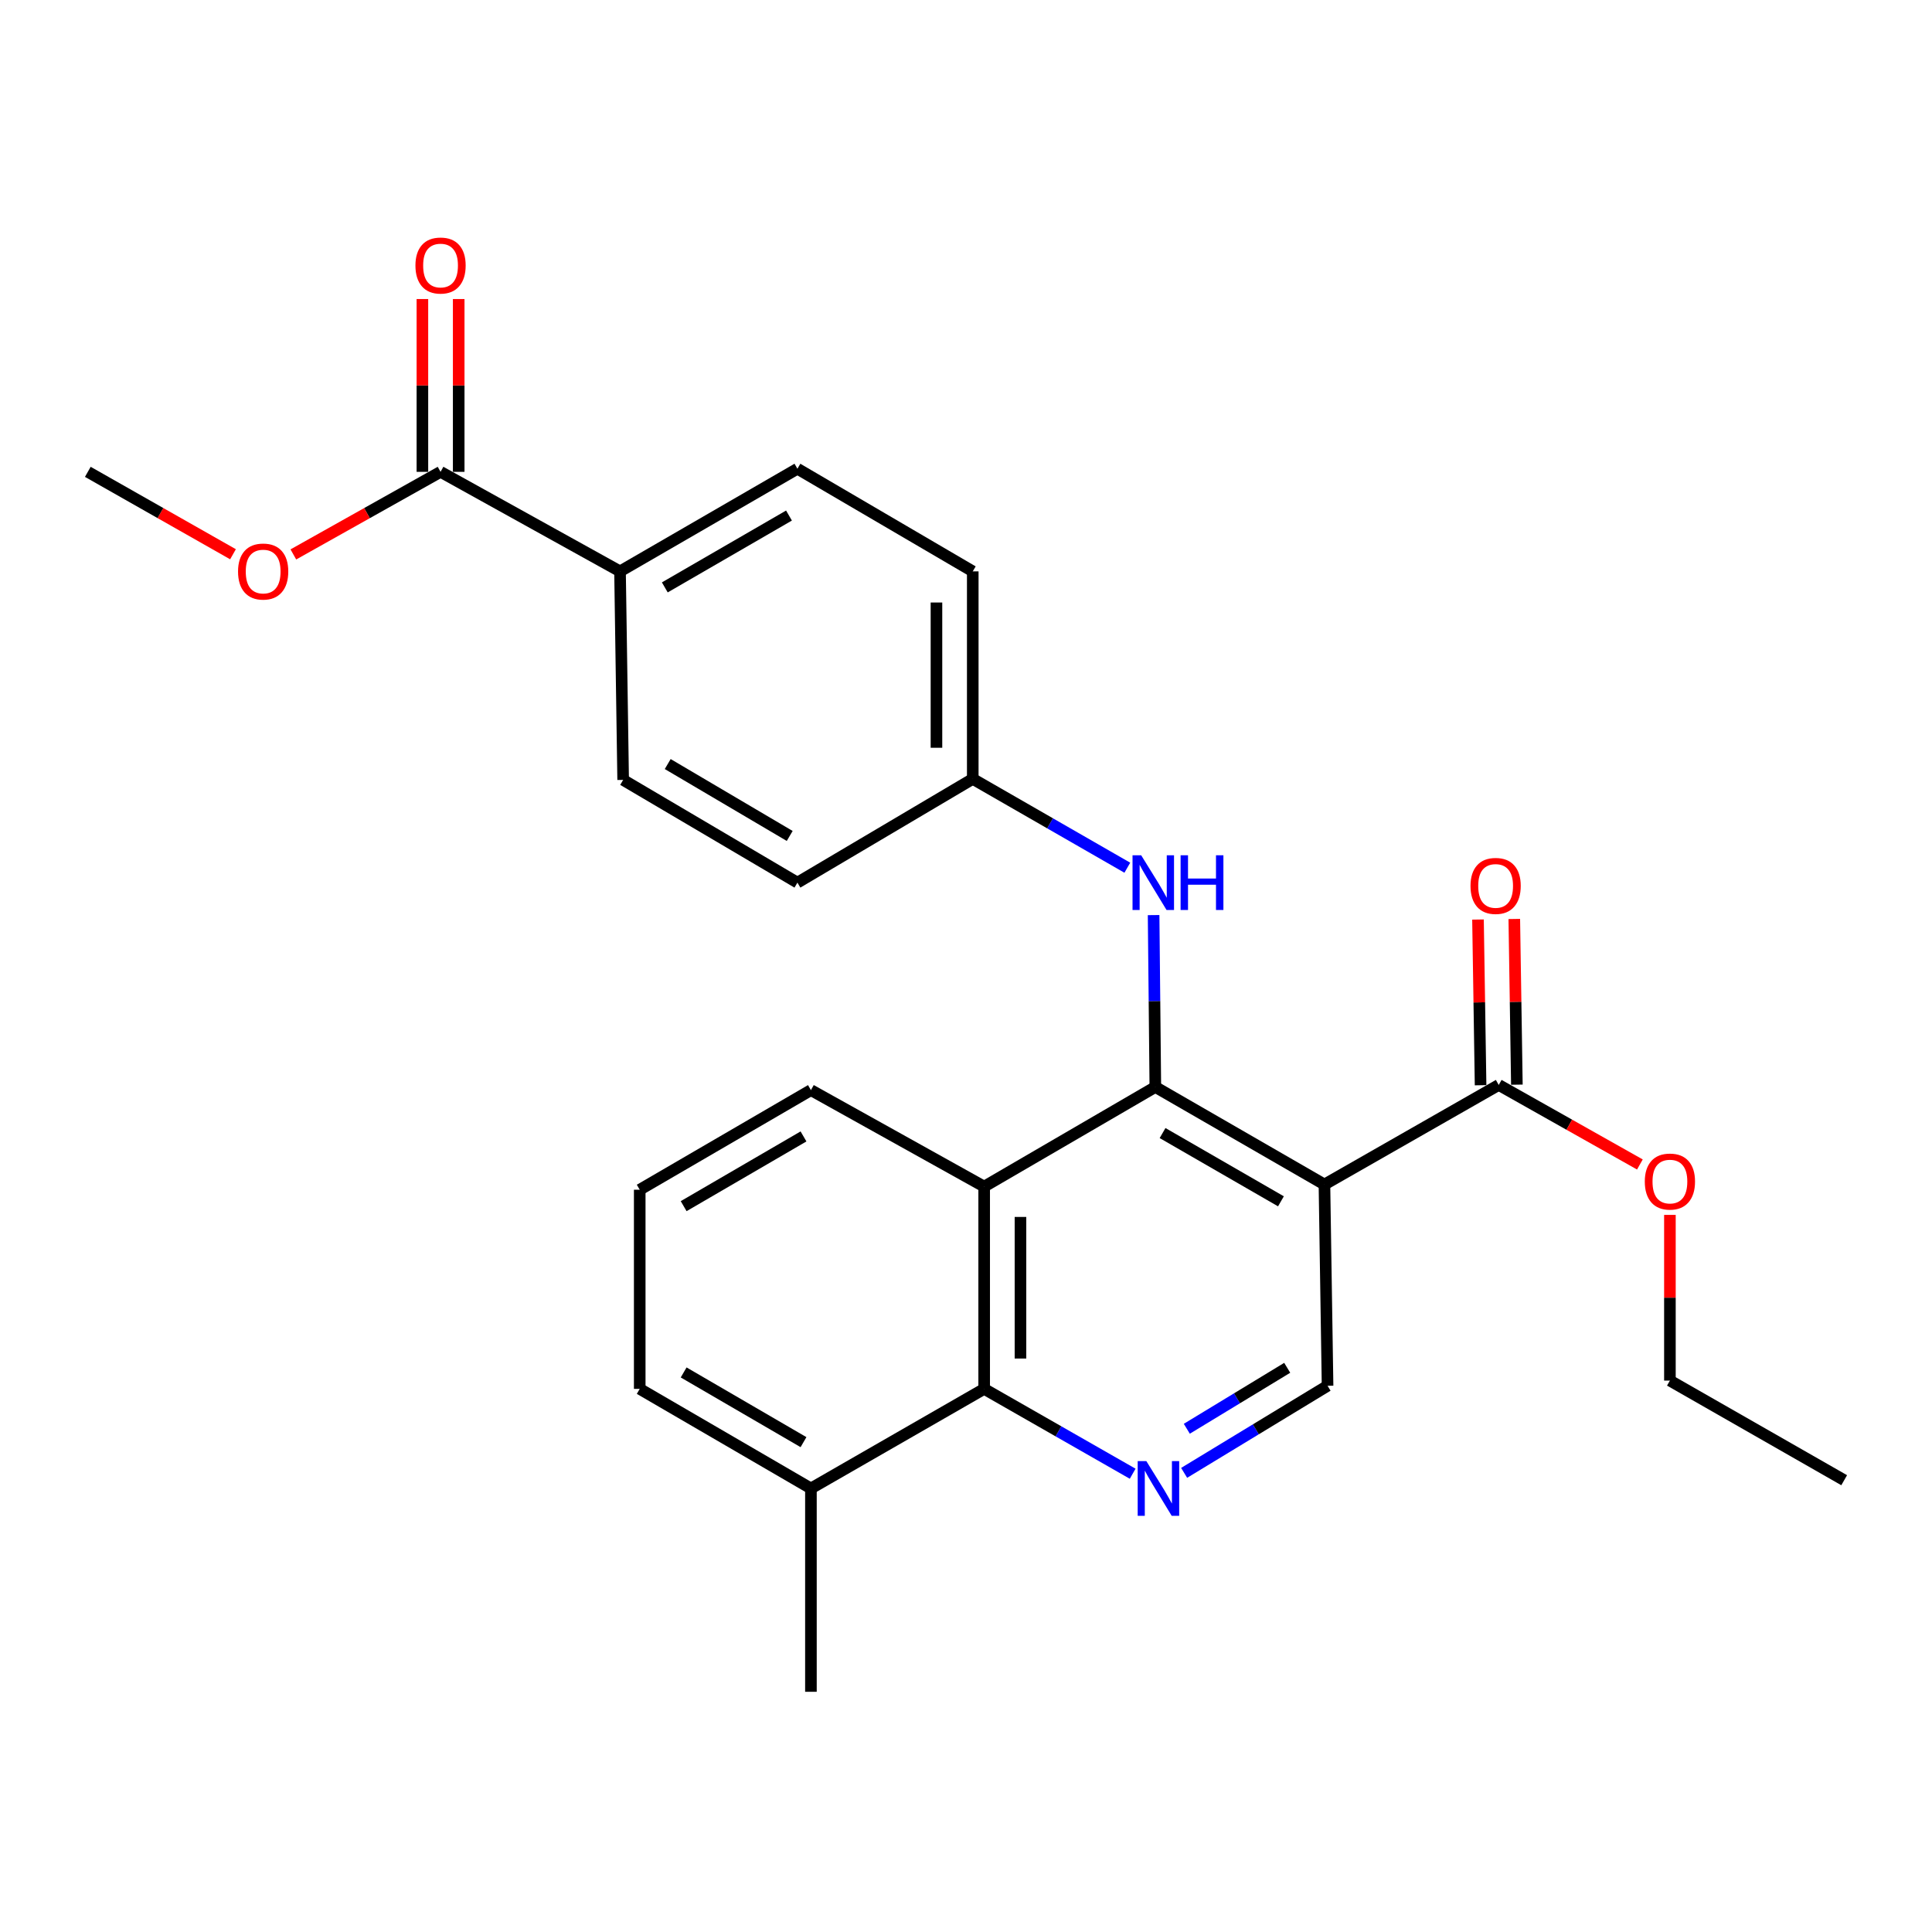<?xml version='1.0' encoding='iso-8859-1'?>
<svg version='1.1' baseProfile='full'
              xmlns='http://www.w3.org/2000/svg'
                      xmlns:rdkit='http://www.rdkit.org/xml'
                      xmlns:xlink='http://www.w3.org/1999/xlink'
                  xml:space='preserve'
width='1000px' height='1000px' viewBox='0 0 1000 1000'>
<!-- END OF HEADER -->
<rect style='opacity:1.0;fill:#FFFFFF;stroke:none' width='1000' height='1000' x='0' y='0'> </rect>
<path class='bond-0' d='M 597.998,562.621 L 685.528,613.097' style='fill:none;fill-rule:evenodd;stroke:#000000;stroke-width:6px;stroke-linecap:butt;stroke-linejoin:miter;stroke-opacity:1' />
<path class='bond-0' d='M 601.742,586.468 L 663.013,621.801' style='fill:none;fill-rule:evenodd;stroke:#000000;stroke-width:6px;stroke-linecap:butt;stroke-linejoin:miter;stroke-opacity:1' />
<path class='bond-1' d='M 597.998,562.621 L 509.404,614.183' style='fill:none;fill-rule:evenodd;stroke:#000000;stroke-width:6px;stroke-linecap:butt;stroke-linejoin:miter;stroke-opacity:1' />
<path class='bond-6' d='M 597.998,562.621 L 597.551,518.137' style='fill:none;fill-rule:evenodd;stroke:#000000;stroke-width:6px;stroke-linecap:butt;stroke-linejoin:miter;stroke-opacity:1' />
<path class='bond-6' d='M 597.551,518.137 L 597.103,473.652' style='fill:none;fill-rule:evenodd;stroke:#0000FF;stroke-width:6px;stroke-linecap:butt;stroke-linejoin:miter;stroke-opacity:1' />
<path class='bond-4' d='M 685.528,613.097 L 775.74,561.567' style='fill:none;fill-rule:evenodd;stroke:#000000;stroke-width:6px;stroke-linecap:butt;stroke-linejoin:miter;stroke-opacity:1' />
<path class='bond-5' d='M 685.528,613.097 L 687.146,717.275' style='fill:none;fill-rule:evenodd;stroke:#000000;stroke-width:6px;stroke-linecap:butt;stroke-linejoin:miter;stroke-opacity:1' />
<path class='bond-3' d='M 509.404,614.183 L 509.404,718.882' style='fill:none;fill-rule:evenodd;stroke:#000000;stroke-width:6px;stroke-linecap:butt;stroke-linejoin:miter;stroke-opacity:1' />
<path class='bond-3' d='M 528.192,629.888 L 528.192,703.177' style='fill:none;fill-rule:evenodd;stroke:#000000;stroke-width:6px;stroke-linecap:butt;stroke-linejoin:miter;stroke-opacity:1' />
<path class='bond-17' d='M 509.404,614.183 L 419.735,564.239' style='fill:none;fill-rule:evenodd;stroke:#000000;stroke-width:6px;stroke-linecap:butt;stroke-linejoin:miter;stroke-opacity:1' />
<path class='bond-2' d='M 586.268,762.802 L 547.836,740.842' style='fill:none;fill-rule:evenodd;stroke:#0000FF;stroke-width:6px;stroke-linecap:butt;stroke-linejoin:miter;stroke-opacity:1' />
<path class='bond-2' d='M 547.836,740.842 L 509.404,718.882' style='fill:none;fill-rule:evenodd;stroke:#000000;stroke-width:6px;stroke-linecap:butt;stroke-linejoin:miter;stroke-opacity:1' />
<path class='bond-26' d='M 612.906,762.348 L 650.026,739.811' style='fill:none;fill-rule:evenodd;stroke:#0000FF;stroke-width:6px;stroke-linecap:butt;stroke-linejoin:miter;stroke-opacity:1' />
<path class='bond-26' d='M 650.026,739.811 L 687.146,717.275' style='fill:none;fill-rule:evenodd;stroke:#000000;stroke-width:6px;stroke-linecap:butt;stroke-linejoin:miter;stroke-opacity:1' />
<path class='bond-26' d='M 614.292,739.527 L 640.276,723.752' style='fill:none;fill-rule:evenodd;stroke:#0000FF;stroke-width:6px;stroke-linecap:butt;stroke-linejoin:miter;stroke-opacity:1' />
<path class='bond-26' d='M 640.276,723.752 L 666.259,707.976' style='fill:none;fill-rule:evenodd;stroke:#000000;stroke-width:6px;stroke-linecap:butt;stroke-linejoin:miter;stroke-opacity:1' />
<path class='bond-11' d='M 509.404,718.882 L 419.735,770.423' style='fill:none;fill-rule:evenodd;stroke:#000000;stroke-width:6px;stroke-linecap:butt;stroke-linejoin:miter;stroke-opacity:1' />
<path class='bond-9' d='M 785.132,561.421 L 784.464,518.539' style='fill:none;fill-rule:evenodd;stroke:#000000;stroke-width:6px;stroke-linecap:butt;stroke-linejoin:miter;stroke-opacity:1' />
<path class='bond-9' d='M 784.464,518.539 L 783.795,475.656' style='fill:none;fill-rule:evenodd;stroke:#FF0000;stroke-width:6px;stroke-linecap:butt;stroke-linejoin:miter;stroke-opacity:1' />
<path class='bond-9' d='M 766.347,561.714 L 765.678,518.831' style='fill:none;fill-rule:evenodd;stroke:#000000;stroke-width:6px;stroke-linecap:butt;stroke-linejoin:miter;stroke-opacity:1' />
<path class='bond-9' d='M 765.678,518.831 L 765.01,475.949' style='fill:none;fill-rule:evenodd;stroke:#FF0000;stroke-width:6px;stroke-linecap:butt;stroke-linejoin:miter;stroke-opacity:1' />
<path class='bond-15' d='M 775.74,561.567 L 812.271,582.15' style='fill:none;fill-rule:evenodd;stroke:#000000;stroke-width:6px;stroke-linecap:butt;stroke-linejoin:miter;stroke-opacity:1' />
<path class='bond-15' d='M 812.271,582.15 L 848.802,602.733' style='fill:none;fill-rule:evenodd;stroke:#FF0000;stroke-width:6px;stroke-linecap:butt;stroke-linejoin:miter;stroke-opacity:1' />
<path class='bond-12' d='M 583.5,449.128 L 543.498,426.142' style='fill:none;fill-rule:evenodd;stroke:#0000FF;stroke-width:6px;stroke-linecap:butt;stroke-linejoin:miter;stroke-opacity:1' />
<path class='bond-12' d='M 543.498,426.142 L 503.497,403.156' style='fill:none;fill-rule:evenodd;stroke:#000000;stroke-width:6px;stroke-linecap:butt;stroke-linejoin:miter;stroke-opacity:1' />
<path class='bond-7' d='M 228.028,244.224 L 320.923,295.743' style='fill:none;fill-rule:evenodd;stroke:#000000;stroke-width:6px;stroke-linecap:butt;stroke-linejoin:miter;stroke-opacity:1' />
<path class='bond-10' d='M 237.422,244.224 L 237.422,199.504' style='fill:none;fill-rule:evenodd;stroke:#000000;stroke-width:6px;stroke-linecap:butt;stroke-linejoin:miter;stroke-opacity:1' />
<path class='bond-10' d='M 237.422,199.504 L 237.422,154.785' style='fill:none;fill-rule:evenodd;stroke:#FF0000;stroke-width:6px;stroke-linecap:butt;stroke-linejoin:miter;stroke-opacity:1' />
<path class='bond-10' d='M 218.635,244.224 L 218.635,199.504' style='fill:none;fill-rule:evenodd;stroke:#000000;stroke-width:6px;stroke-linecap:butt;stroke-linejoin:miter;stroke-opacity:1' />
<path class='bond-10' d='M 218.635,199.504 L 218.635,154.785' style='fill:none;fill-rule:evenodd;stroke:#FF0000;stroke-width:6px;stroke-linecap:butt;stroke-linejoin:miter;stroke-opacity:1' />
<path class='bond-16' d='M 228.028,244.224 L 189.935,265.598' style='fill:none;fill-rule:evenodd;stroke:#000000;stroke-width:6px;stroke-linecap:butt;stroke-linejoin:miter;stroke-opacity:1' />
<path class='bond-16' d='M 189.935,265.598 L 151.841,286.972' style='fill:none;fill-rule:evenodd;stroke:#FF0000;stroke-width:6px;stroke-linecap:butt;stroke-linejoin:miter;stroke-opacity:1' />
<path class='bond-8' d='M 320.923,295.743 L 412.742,242.616' style='fill:none;fill-rule:evenodd;stroke:#000000;stroke-width:6px;stroke-linecap:butt;stroke-linejoin:miter;stroke-opacity:1' />
<path class='bond-8' d='M 344.105,304.036 L 408.378,266.847' style='fill:none;fill-rule:evenodd;stroke:#000000;stroke-width:6px;stroke-linecap:butt;stroke-linejoin:miter;stroke-opacity:1' />
<path class='bond-27' d='M 320.923,295.743 L 322.541,403.678' style='fill:none;fill-rule:evenodd;stroke:#000000;stroke-width:6px;stroke-linecap:butt;stroke-linejoin:miter;stroke-opacity:1' />
<path class='bond-22' d='M 419.735,770.423 L 419.735,875.665' style='fill:none;fill-rule:evenodd;stroke:#000000;stroke-width:6px;stroke-linecap:butt;stroke-linejoin:miter;stroke-opacity:1' />
<path class='bond-28' d='M 419.735,770.423 L 331.12,718.882' style='fill:none;fill-rule:evenodd;stroke:#000000;stroke-width:6px;stroke-linecap:butt;stroke-linejoin:miter;stroke-opacity:1' />
<path class='bond-28' d='M 415.889,746.451 L 353.858,710.373' style='fill:none;fill-rule:evenodd;stroke:#000000;stroke-width:6px;stroke-linecap:butt;stroke-linejoin:miter;stroke-opacity:1' />
<path class='bond-18' d='M 503.497,403.156 L 412.742,456.847' style='fill:none;fill-rule:evenodd;stroke:#000000;stroke-width:6px;stroke-linecap:butt;stroke-linejoin:miter;stroke-opacity:1' />
<path class='bond-19' d='M 503.497,403.156 L 503.497,295.743' style='fill:none;fill-rule:evenodd;stroke:#000000;stroke-width:6px;stroke-linecap:butt;stroke-linejoin:miter;stroke-opacity:1' />
<path class='bond-19' d='M 484.709,387.044 L 484.709,311.855' style='fill:none;fill-rule:evenodd;stroke:#000000;stroke-width:6px;stroke-linecap:butt;stroke-linejoin:miter;stroke-opacity:1' />
<path class='bond-13' d='M 412.742,242.616 L 503.497,295.743' style='fill:none;fill-rule:evenodd;stroke:#000000;stroke-width:6px;stroke-linecap:butt;stroke-linejoin:miter;stroke-opacity:1' />
<path class='bond-14' d='M 322.541,403.678 L 412.742,456.847' style='fill:none;fill-rule:evenodd;stroke:#000000;stroke-width:6px;stroke-linecap:butt;stroke-linejoin:miter;stroke-opacity:1' />
<path class='bond-14' d='M 345.611,395.468 L 408.752,432.687' style='fill:none;fill-rule:evenodd;stroke:#000000;stroke-width:6px;stroke-linecap:butt;stroke-linejoin:miter;stroke-opacity:1' />
<path class='bond-23' d='M 864.344,628.828 L 864.344,671.71' style='fill:none;fill-rule:evenodd;stroke:#FF0000;stroke-width:6px;stroke-linecap:butt;stroke-linejoin:miter;stroke-opacity:1' />
<path class='bond-23' d='M 864.344,671.71 L 864.344,714.592' style='fill:none;fill-rule:evenodd;stroke:#000000;stroke-width:6px;stroke-linecap:butt;stroke-linejoin:miter;stroke-opacity:1' />
<path class='bond-24' d='M 120.6,286.882 L 83.027,265.553' style='fill:none;fill-rule:evenodd;stroke:#FF0000;stroke-width:6px;stroke-linecap:butt;stroke-linejoin:miter;stroke-opacity:1' />
<path class='bond-24' d='M 83.027,265.553 L 45.455,244.224' style='fill:none;fill-rule:evenodd;stroke:#000000;stroke-width:6px;stroke-linecap:butt;stroke-linejoin:miter;stroke-opacity:1' />
<path class='bond-20' d='M 419.735,564.239 L 331.12,615.801' style='fill:none;fill-rule:evenodd;stroke:#000000;stroke-width:6px;stroke-linecap:butt;stroke-linejoin:miter;stroke-opacity:1' />
<path class='bond-20' d='M 415.892,588.212 L 353.861,624.305' style='fill:none;fill-rule:evenodd;stroke:#000000;stroke-width:6px;stroke-linecap:butt;stroke-linejoin:miter;stroke-opacity:1' />
<path class='bond-21' d='M 331.12,615.801 L 331.12,718.882' style='fill:none;fill-rule:evenodd;stroke:#000000;stroke-width:6px;stroke-linecap:butt;stroke-linejoin:miter;stroke-opacity:1' />
<path class='bond-25' d='M 864.344,714.592 L 954.545,766.154' style='fill:none;fill-rule:evenodd;stroke:#000000;stroke-width:6px;stroke-linecap:butt;stroke-linejoin:miter;stroke-opacity:1' />
<path  class='atom-3' d='M 593.346 756.263
L 602.626 771.263
Q 603.546 772.743, 605.026 775.423
Q 606.506 778.103, 606.586 778.263
L 606.586 756.263
L 610.346 756.263
L 610.346 784.583
L 606.466 784.583
L 596.506 768.183
Q 595.346 766.263, 594.106 764.063
Q 592.906 761.863, 592.546 761.183
L 592.546 784.583
L 588.866 784.583
L 588.866 756.263
L 593.346 756.263
' fill='#0000FF'/>
<path  class='atom-7' d='M 590.674 442.687
L 599.954 457.687
Q 600.874 459.167, 602.354 461.847
Q 603.834 464.527, 603.914 464.687
L 603.914 442.687
L 607.674 442.687
L 607.674 471.007
L 603.794 471.007
L 593.834 454.607
Q 592.674 452.687, 591.434 450.487
Q 590.234 448.287, 589.874 447.607
L 589.874 471.007
L 586.194 471.007
L 586.194 442.687
L 590.674 442.687
' fill='#0000FF'/>
<path  class='atom-7' d='M 611.074 442.687
L 614.914 442.687
L 614.914 454.727
L 629.394 454.727
L 629.394 442.687
L 633.234 442.687
L 633.234 471.007
L 629.394 471.007
L 629.394 457.927
L 614.914 457.927
L 614.914 471.007
L 611.074 471.007
L 611.074 442.687
' fill='#0000FF'/>
<path  class='atom-10' d='M 761.132 458.545
Q 761.132 451.745, 764.492 447.945
Q 767.852 444.145, 774.132 444.145
Q 780.412 444.145, 783.772 447.945
Q 787.132 451.745, 787.132 458.545
Q 787.132 465.425, 783.732 469.345
Q 780.332 473.225, 774.132 473.225
Q 767.892 473.225, 764.492 469.345
Q 761.132 465.465, 761.132 458.545
M 774.132 470.025
Q 778.452 470.025, 780.772 467.145
Q 783.132 464.225, 783.132 458.545
Q 783.132 452.985, 780.772 450.185
Q 778.452 447.345, 774.132 447.345
Q 769.812 447.345, 767.452 450.145
Q 765.132 452.945, 765.132 458.545
Q 765.132 464.265, 767.452 467.145
Q 769.812 470.025, 774.132 470.025
' fill='#FF0000'/>
<path  class='atom-11' d='M 215.028 137.433
Q 215.028 130.633, 218.388 126.833
Q 221.748 123.033, 228.028 123.033
Q 234.308 123.033, 237.668 126.833
Q 241.028 130.633, 241.028 137.433
Q 241.028 144.313, 237.628 148.233
Q 234.228 152.113, 228.028 152.113
Q 221.788 152.113, 218.388 148.233
Q 215.028 144.353, 215.028 137.433
M 228.028 148.913
Q 232.348 148.913, 234.668 146.033
Q 237.028 143.113, 237.028 137.433
Q 237.028 131.873, 234.668 129.073
Q 232.348 126.233, 228.028 126.233
Q 223.708 126.233, 221.348 129.033
Q 219.028 131.833, 219.028 137.433
Q 219.028 143.153, 221.348 146.033
Q 223.708 148.913, 228.028 148.913
' fill='#FF0000'/>
<path  class='atom-16' d='M 851.344 611.57
Q 851.344 604.77, 854.704 600.97
Q 858.064 597.17, 864.344 597.17
Q 870.624 597.17, 873.984 600.97
Q 877.344 604.77, 877.344 611.57
Q 877.344 618.45, 873.944 622.37
Q 870.544 626.25, 864.344 626.25
Q 858.104 626.25, 854.704 622.37
Q 851.344 618.49, 851.344 611.57
M 864.344 623.05
Q 868.664 623.05, 870.984 620.17
Q 873.344 617.25, 873.344 611.57
Q 873.344 606.01, 870.984 603.21
Q 868.664 600.37, 864.344 600.37
Q 860.024 600.37, 857.664 603.17
Q 855.344 605.97, 855.344 611.57
Q 855.344 617.29, 857.664 620.17
Q 860.024 623.05, 864.344 623.05
' fill='#FF0000'/>
<path  class='atom-17' d='M 123.209 295.823
Q 123.209 289.023, 126.569 285.223
Q 129.929 281.423, 136.209 281.423
Q 142.489 281.423, 145.849 285.223
Q 149.209 289.023, 149.209 295.823
Q 149.209 302.703, 145.809 306.623
Q 142.409 310.503, 136.209 310.503
Q 129.969 310.503, 126.569 306.623
Q 123.209 302.743, 123.209 295.823
M 136.209 307.303
Q 140.529 307.303, 142.849 304.423
Q 145.209 301.503, 145.209 295.823
Q 145.209 290.263, 142.849 287.463
Q 140.529 284.623, 136.209 284.623
Q 131.889 284.623, 129.529 287.423
Q 127.209 290.223, 127.209 295.823
Q 127.209 301.543, 129.529 304.423
Q 131.889 307.303, 136.209 307.303
' fill='#FF0000'/>
</svg>
